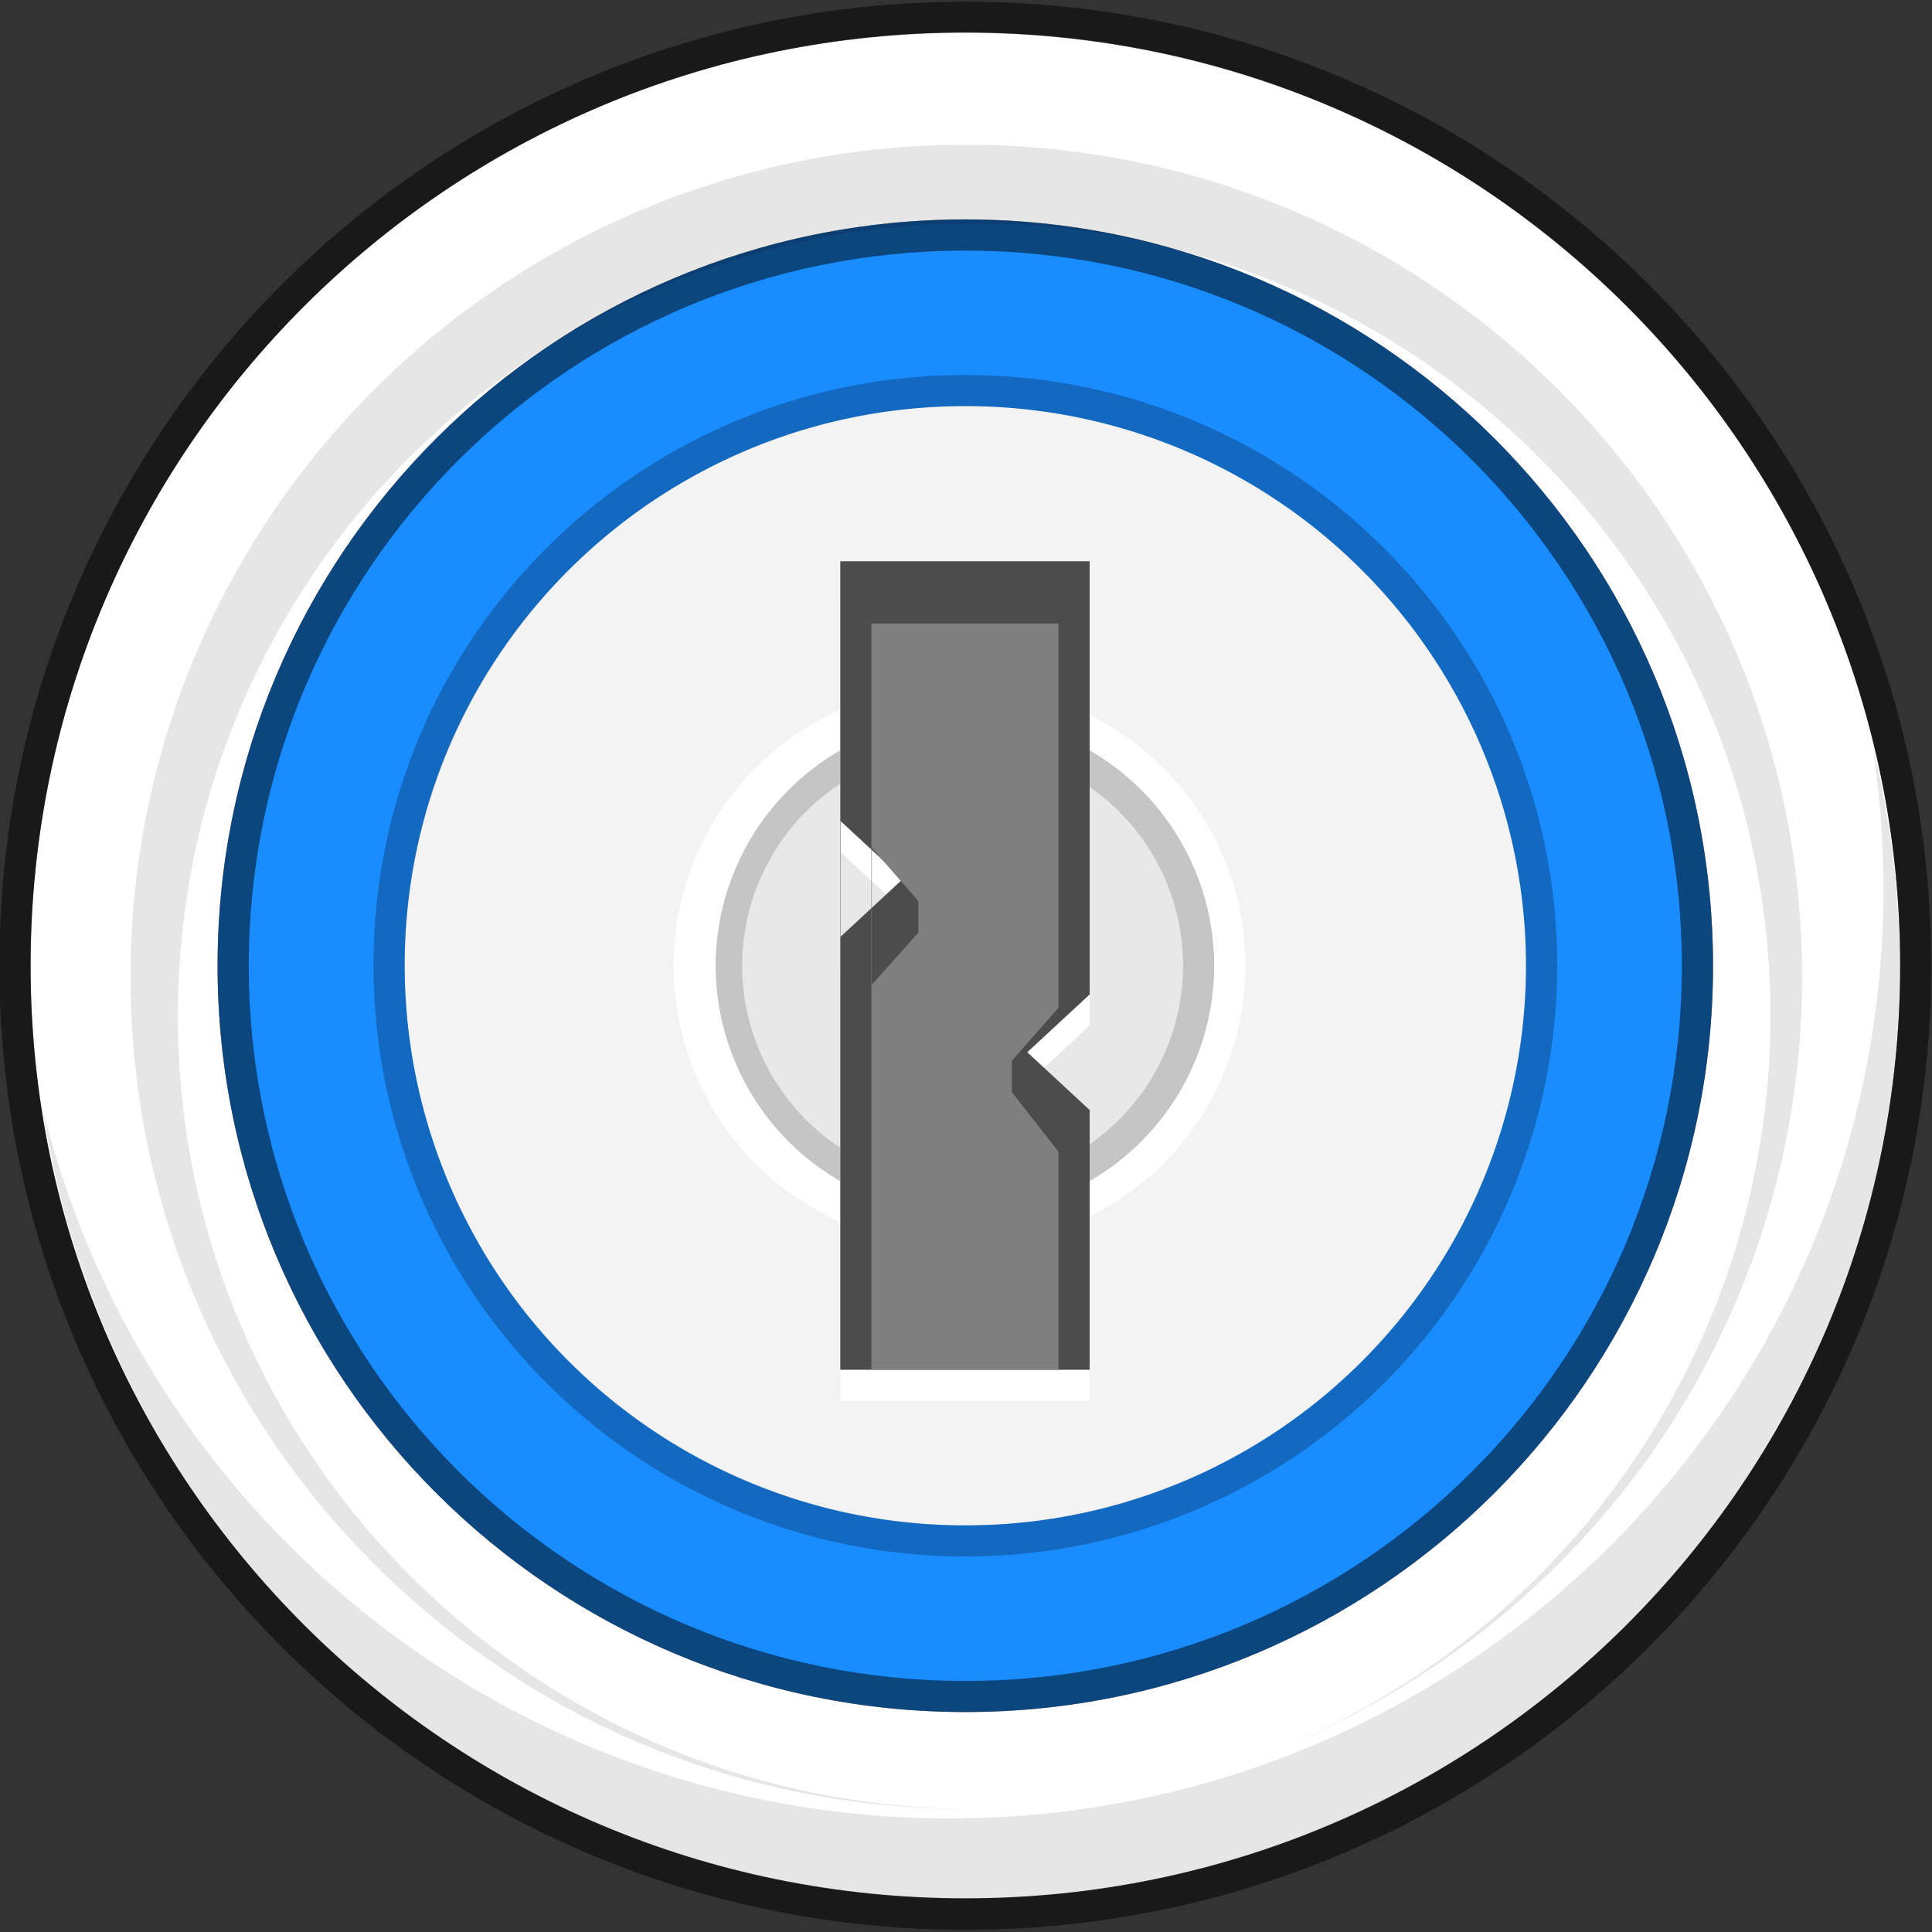 <svg xmlns="http://www.w3.org/2000/svg" viewBox="0 0 64 64" width="40" height="40">
  <rect x="0" y="0" width="64" height="64" fill="#333333" stroke="none"/>
  <path d="M81.72 23.802c3.787 0 6.857 3.065 6.857 6.845s-3.07 6.844-6.857 6.844c-3.787 0-6.858-3.065-6.858-6.844 0-3.78 3.07-6.845 6.858-6.845" style="fill:#198cff;fill-rule:evenodd;stroke:none;stroke-width:.037" transform="translate(-263.194 -78.704) scale(3.612)"/>
  <path d="M73.147 30.647c0 4.724 3.839 8.552 8.573 8.552s8.573-3.831 8.573-8.556-3.84-8.556-8.573-8.556c-4.734 0-8.573 3.835-8.573 8.56zm1.715 0c0 3.78 3.07 6.844 6.858 6.844 3.787 0 6.857-3.065 6.857-6.844 0-3.78-3.07-6.845-6.857-6.845-3.787 0-6.858 3.065-6.858 6.845z" style="fill:#fff;fill-rule:evenodd;stroke:none;stroke-width:.037" transform="translate(-263.194 -78.704) scale(3.612)"/>
  <path d="M72.861 30.647c0 4.884 3.965 8.841 8.859 8.841 4.893 0 8.858-3.957 8.858-8.841 0-4.884-3.965-8.842-8.858-8.842-4.894 0-8.859 3.958-8.859 8.842zm.286 0c0-4.725 3.835-8.557 8.573-8.557 4.737 0 8.573 3.832 8.573 8.557 0 4.724-3.836 8.556-8.573 8.556-4.738 0-8.573-3.832-8.573-8.556zm2.001 0c0 3.62 2.94 6.559 6.572 6.559 3.63 0 6.571-2.935 6.571-6.56 0-3.62-2.94-6.558-6.571-6.558s-6.572 2.934-6.572 6.559zm-.286 0c0-3.78 3.07-6.845 6.858-6.845 3.787 0 6.857 3.065 6.857 6.845s-3.07 6.844-6.857 6.844c-3.787 0-6.858-3.065-6.858-6.844z" style="opacity:.5;fill:#000;fill-rule:evenodd;stroke:none;stroke-width:.037" transform="translate(-263.194 -78.704) scale(3.612)"/>
  <path d="M84.668 37.799a7.269 7.269 0 0 0 4.436-6.69c0-4.016-3.27-7.27-7.303-7.27-4.035 0-7.303 3.258-7.303 7.27 0 4.003 3.253 7.253 7.27 7.271h-.037c-4.233 0-7.667-3.416-7.667-7.63 0-4.213 3.43-7.633 7.663-7.633 4.233 0 7.667 3.416 7.667 7.63 0 3.18-1.953 5.903-4.726 7.052zm-3.09.667c4.73 0 8.562-3.817 8.562-8.523 0-.438-.033-.871-.096-1.29.16.648.245 1.327.245 2.027 0 4.706-3.835 8.523-8.562 8.523-4.288 0-7.841-3.139-8.465-7.233a8.555 8.555 0 0 0 8.317 6.496z" style="fill:#000;fill-opacity:.1;fill-rule:evenodd;stroke:none;stroke-width:.037" transform="translate(-263.194 -78.704) scale(3.612)"/>
  <path d="M81.72 25.514a5.137 5.137 0 0 1 5.142 5.133 5.137 5.137 0 0 1-5.142 5.132 5.137 5.137 0 0 1-5.142-5.132c-.004-2.835 2.301-5.133 5.142-5.133z" style="fill:#f3f3f3;fill-rule:evenodd;stroke:none;stroke-width:.037" transform="translate(-263.194 -78.704) scale(3.612)"/>
  <path d="M81.72 25.514a5.137 5.137 0 0 0-5.142 5.133 5.137 5.137 0 0 0 5.142 5.132 5.137 5.137 0 0 0 5.142-5.132 5.137 5.137 0 0 0-5.142-5.133zm0-.285c3 0 5.428 2.427 5.428 5.418a5.423 5.423 0 0 1-5.428 5.417 5.425 5.425 0 0 1-5.428-5.417c-.004-2.995 2.428-5.418 5.428-5.418z" style="fill:#000;fill-opacity:.25;fill-rule:evenodd;stroke:none;stroke-width:.037" transform="translate(-263.194 -78.704) scale(3.612)"/>
  <path d="M84.003 30.647a2.286 2.286 0 0 1-2.287 2.282 2.286 2.286 0 0 1-2.287-2.282 2.286 2.286 0 0 1 2.287-2.283 2.286 2.286 0 0 1 2.287 2.283z" style="fill:#000;fill-opacity:.05;fill-rule:evenodd;stroke:none;stroke-width:.037" transform="translate(-263.194 -78.704) scale(3.612)"/>
  <path d="M84.003 30.647a2.286 2.286 0 0 1-2.287 2.282 2.286 2.286 0 0 1-2.287-2.282 2.286 2.286 0 0 1 2.287-2.283 2.286 2.286 0 0 1 2.287 2.283z" style="fill:none;fill-rule:evenodd;stroke:none;stroke-width:.037" transform="translate(-263.194 -78.704) scale(3.612)"/>
  <path d="M83.717 30.647a1.998 1.998 0 0 0-2.001-1.998 1.998 1.998 0 1 0 0 3.995 2.003 2.003 0 0 0 2.001-1.997zm.286 0a2.286 2.286 0 0 1-2.287 2.282 2.286 2.286 0 0 1-2.287-2.282 2.286 2.286 0 0 1 2.287-2.283 2.286 2.286 0 0 1 2.287 2.283z" style="fill:#000;fill-opacity:.15;fill-rule:evenodd;stroke:none;stroke-width:.037" transform="translate(-263.194 -78.704) scale(3.612)"/>
  <path d="M84.003 30.647a2.286 2.286 0 0 0-2.287-2.283 2.286 2.286 0 0 0-2.287 2.283 2.286 2.286 0 0 0 2.287 2.282 2.286 2.286 0 0 0 2.287-2.282zm.286 0a2.57 2.57 0 0 1-2.573 2.568 2.57 2.57 0 1 1 0-5.136 2.57 2.57 0 0 1 2.573 2.568z" style="fill:#fff;fill-rule:evenodd;stroke:none;stroke-width:.037" transform="translate(-263.194 -78.704) scale(3.612)"/>
  <path d="M82.86 31.195v-3.972h-2.287v7.415h2.287v-2.383l-.572-.53zm-2.284-1.59v1.06l.572-.53z" style="fill:#fff;fill-rule:evenodd;stroke:none;stroke-width:.037" transform="translate(-263.194 -78.704) scale(3.612)"/>
  <path d="M82.86 30.91v-3.973h-2.287v7.415h2.287V31.97l-.572-.53zm-2.284-1.59v1.06l.572-.53z" style="fill:#4c4c4c;fill-rule:evenodd;stroke:none;stroke-width:.037" transform="translate(-263.194 -78.704) scale(3.612)"/>
  <path d="M82.574 31.032v-3.524h-1.716v6.844h1.716v-2l-.427-.545v-.29zm-1.712-.211.427-.478v-.29l-.427-.488z" style="fill:#7f7f7f;fill-rule:evenodd;stroke:none;stroke-width:.037" transform="translate(-263.194 -78.704) scale(3.612)"/>
</svg>
